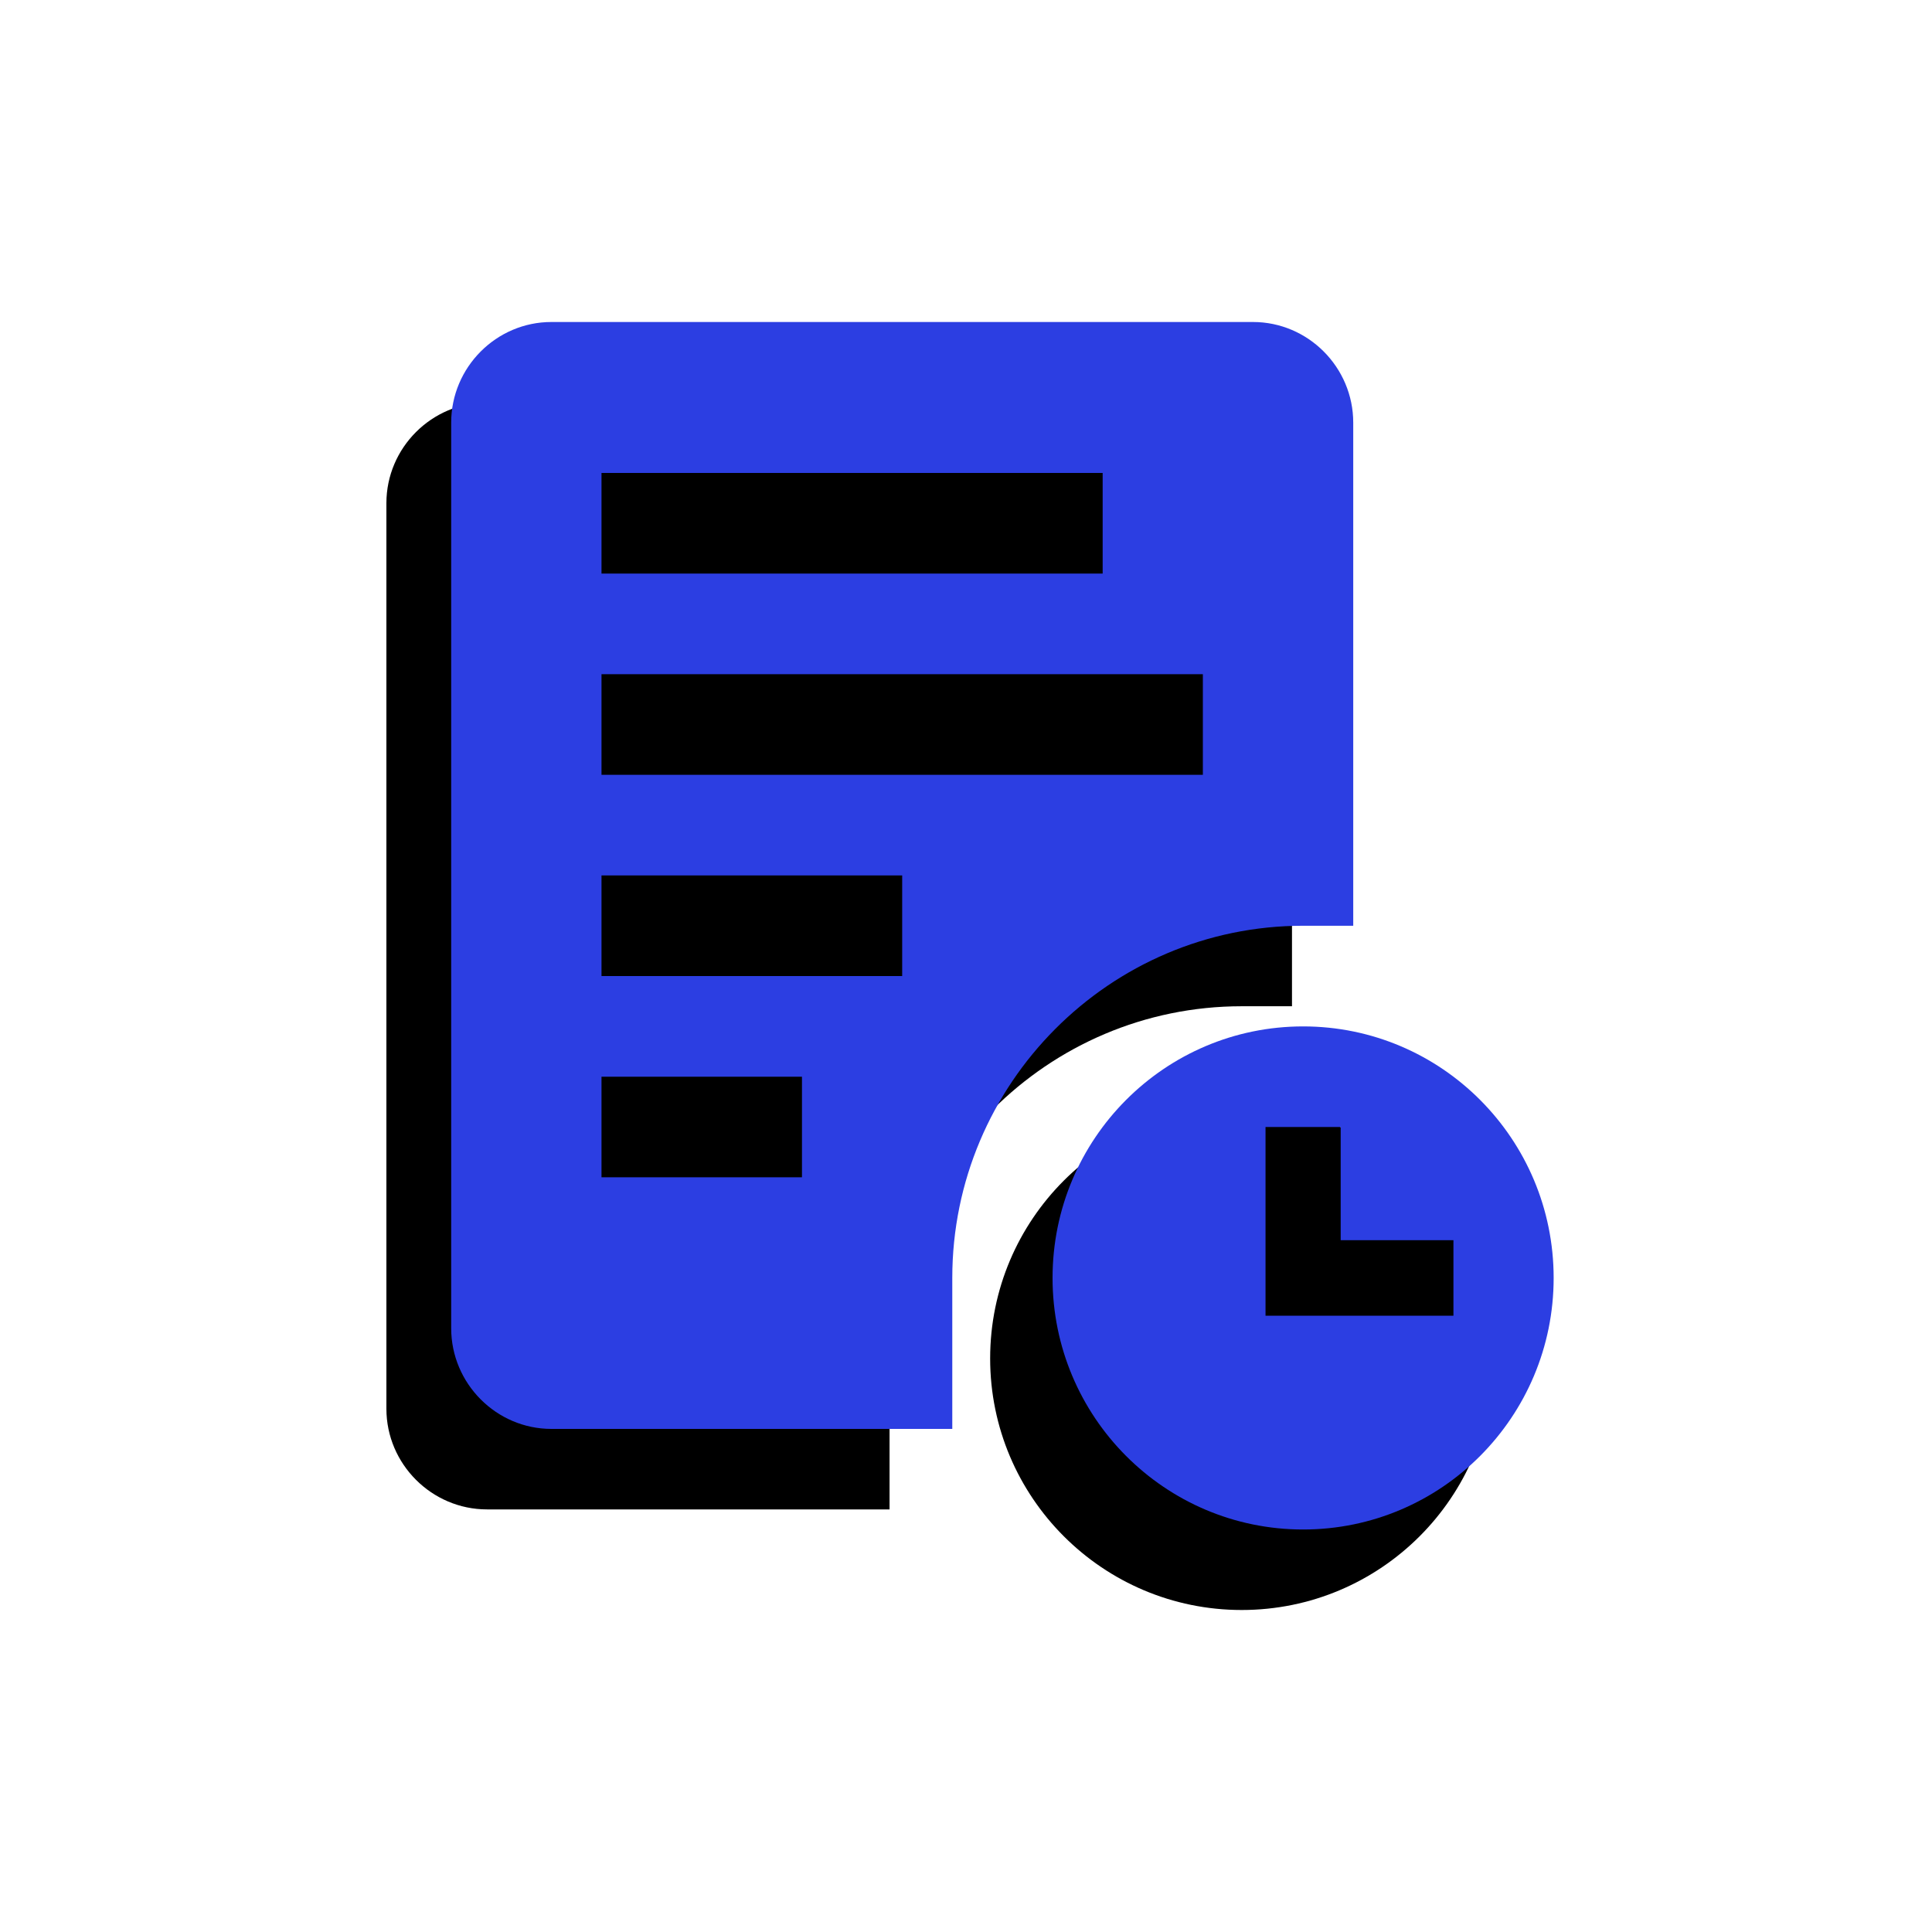 <svg width="30" height="30" viewBox="0 0 30 30" fill="none" xmlns="http://www.w3.org/2000/svg">
<path d="M19.281 17.188C17.125 17.188 15.375 18.936 15.375 21.094C15.375 23.251 17.125 25 19.281 25C21.438 25 23.188 23.251 23.188 21.094C23.188 18.936 21.438 17.188 19.281 17.188ZM19.125 21.68H18.695V18.75H17.367V20.508H19.125V21.68Z" fill="black"/>
<path d="M18.5 6.25H7.563C6.704 6.25 6 6.953 6 7.813V21.875C6 22.734 6.704 23.438 7.563 23.438H13.813V21.094C13.813 18.079 16.266 15.625 19.281 15.625H20.062V7.813C20.062 6.953 19.359 6.25 18.5 6.25ZM8.344 8.594H9.281V10.156H8.344V8.594ZM8.344 19.531H8.344V17.969H8.344V19.531ZM8.656 16.406H8.344V14.844H8.656V16.406ZM8.969 13.281H8.344V11.719H8.969V13.281Z" fill="black"/>
<path d="M20.235 15.938C18.086 15.938 16.344 17.686 16.344 19.844C16.344 22.001 18.086 23.75 20.235 23.75C22.383 23.75 24.125 22.001 24.125 19.844C24.125 17.686 22.383 15.938 20.235 15.938ZM22.569 20.43H19.651V17.5H20.818V19.258H22.569V20.43Z" fill="#2C3EE2"/>
<path d="M19.456 5H8.562C7.707 5 7.006 5.703 7.006 6.563V20.625C7.006 21.484 7.707 22.188 8.562 22.188H14.787V19.844C14.787 16.829 17.232 14.375 20.235 14.375H21.013V6.563C21.013 5.703 20.312 5 19.456 5ZM9.34 7.344H17.122V8.906H9.34V7.344ZM12.453 18.281H9.34V16.719H12.453V18.281ZM14.009 15.156H9.34V13.594H14.009V15.156ZM18.678 12.031H9.34V10.469H18.678V12.031Z" fill="#2C3EE2"/>
</svg>
